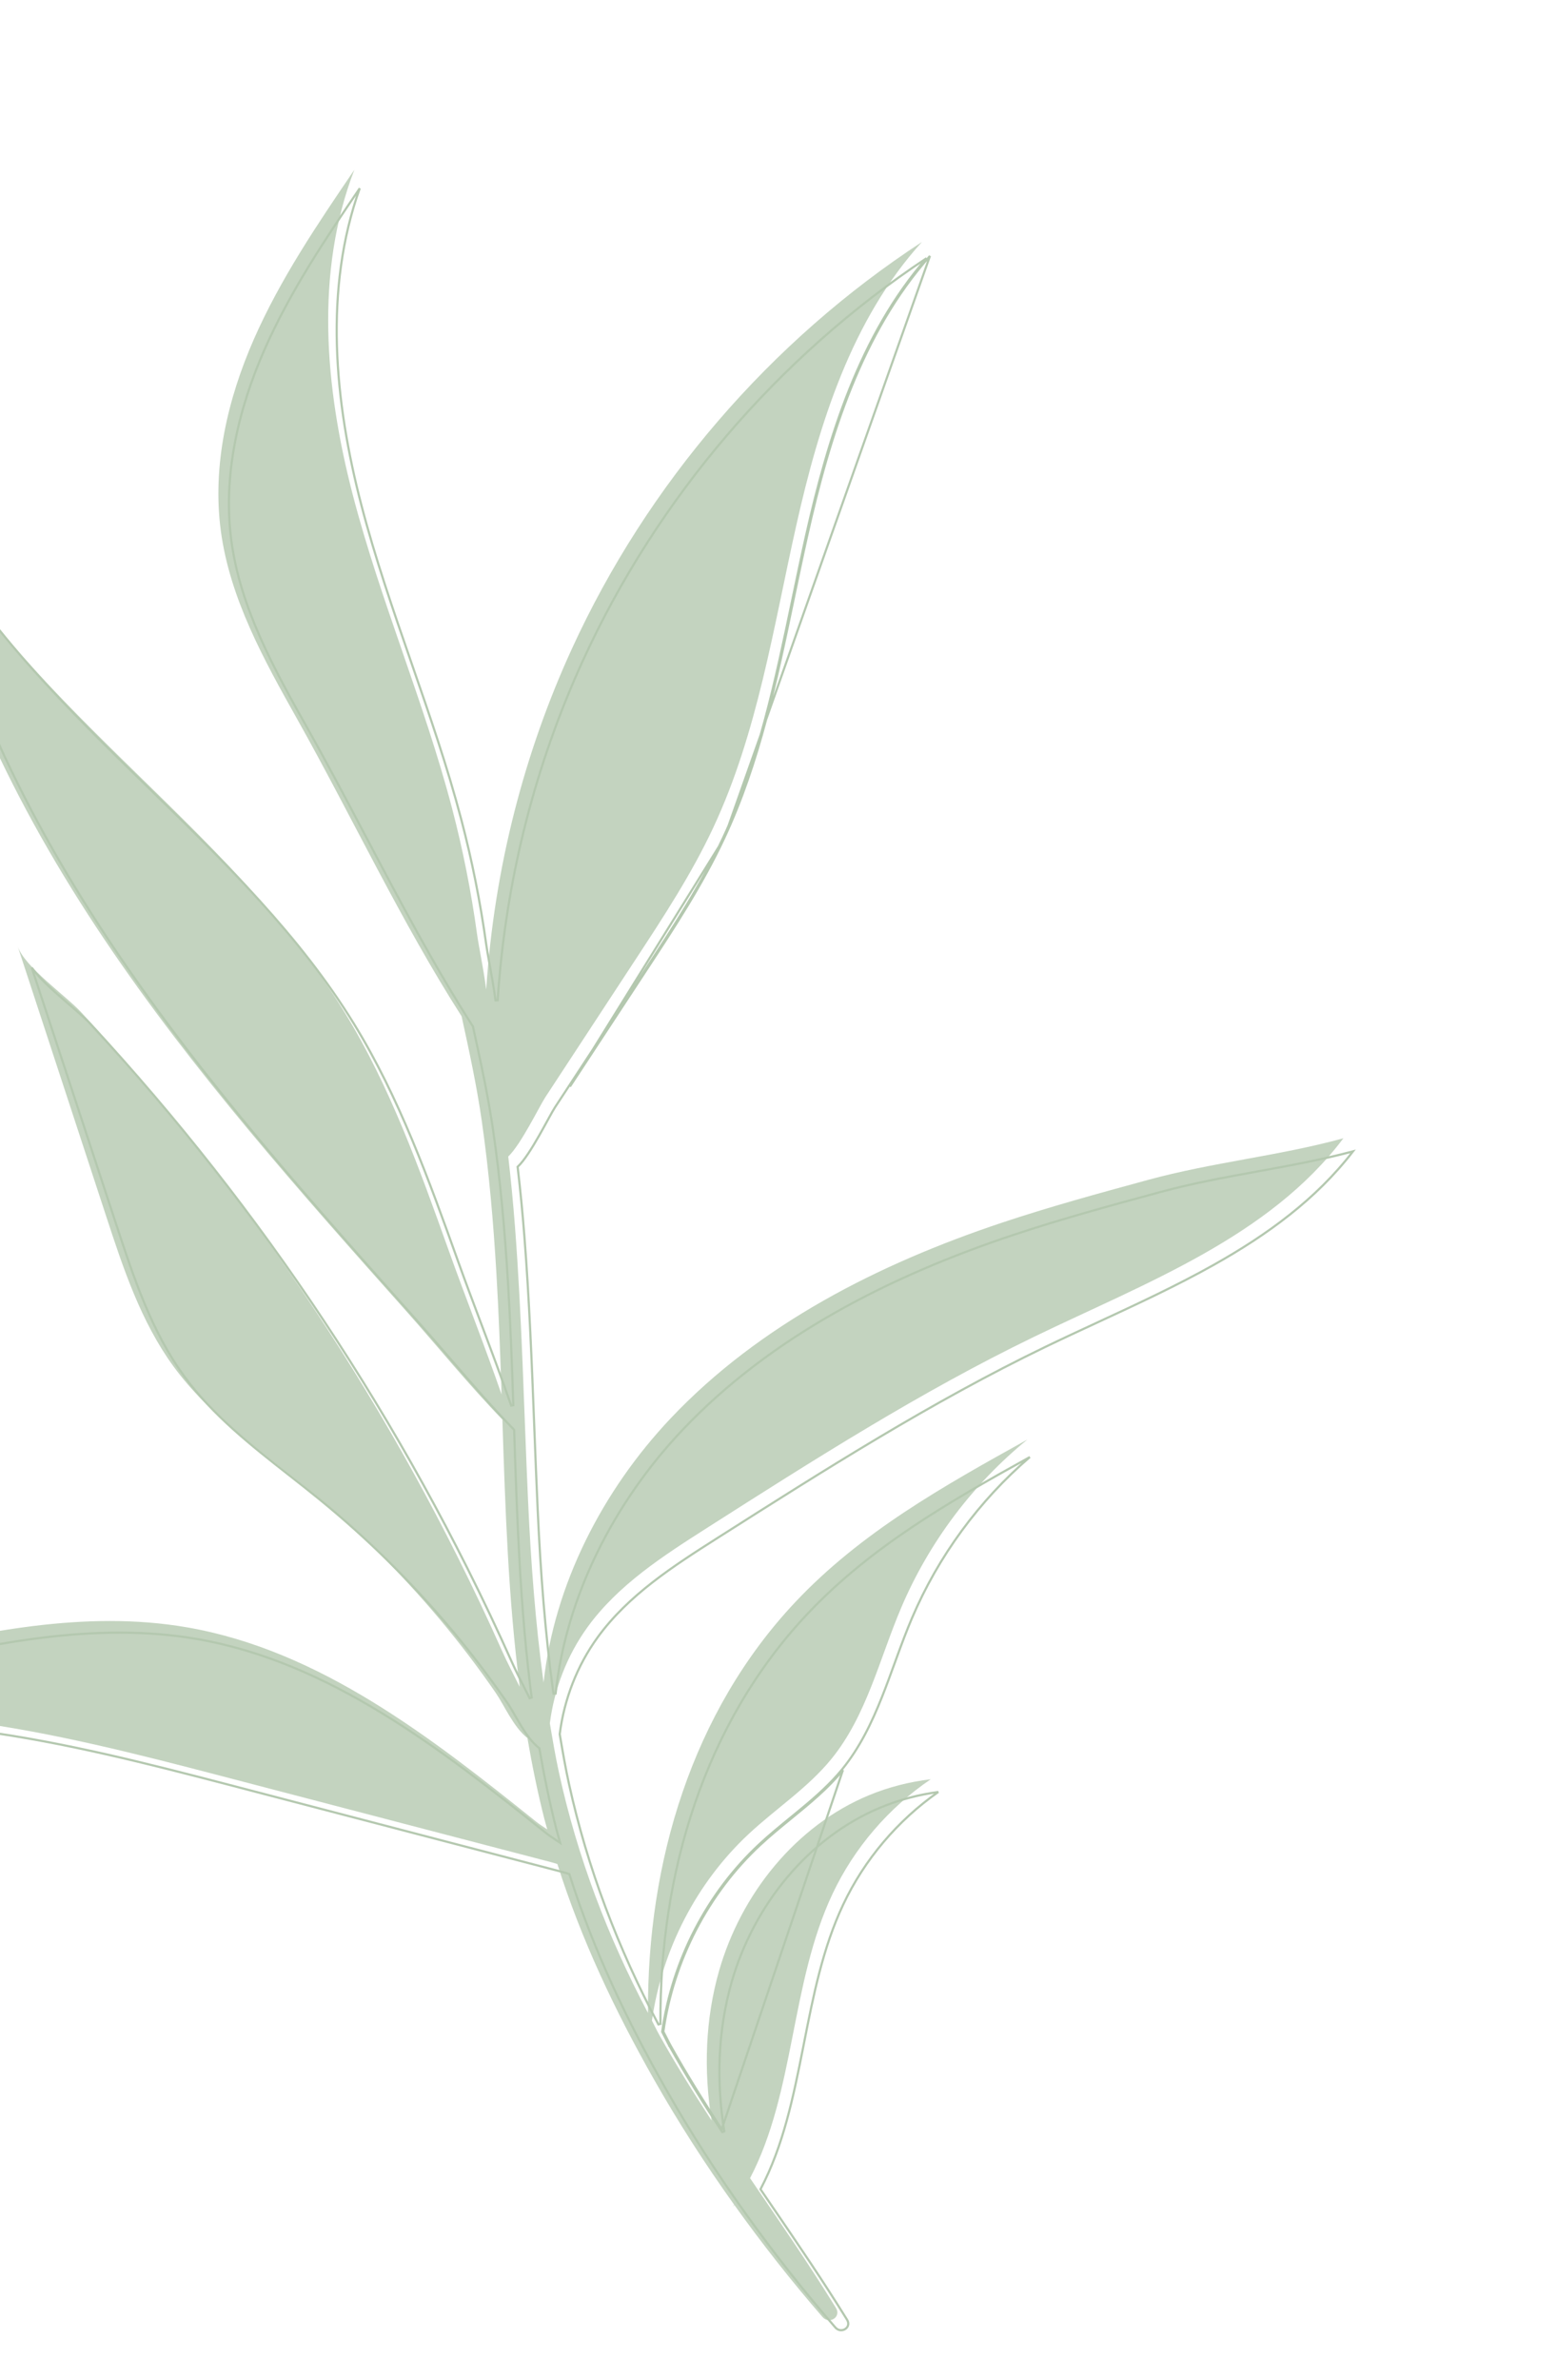 <svg width="700" height="1069" viewBox="0 0 700 1069" fill="none" xmlns="http://www.w3.org/2000/svg">
<path d="M-53.67 743.689C-8.49 733.045 38.252 723.074 83.966 730.946C143.746 741.232 193.878 780.468 241.237 818.412C242.213 819.195 243.973 820.373 246.047 821.746C245.609 820.113 245.114 818.512 244.697 816.869C241.657 804.889 239.197 792.816 237.121 780.69C230.9 775.873 226.634 765.832 222.772 760.247C214.923 748.881 206.537 737.882 197.663 727.295C179.909 706.13 160.187 686.633 138.806 669.164C117.504 651.755 94.221 635.983 77.99 613.75C63.358 593.71 55.388 569.677 47.656 546.077C34.415 505.726 21.165 465.364 7.935 425.004C10.99 434.328 29.666 447.28 36.554 454.736C46.332 465.294 55.885 476.049 65.212 487.008C83.458 508.425 100.847 530.593 117.339 553.414C150.659 599.571 180.273 648.42 205.76 699.354C212.766 713.344 219.463 727.493 225.828 741.788C227.974 746.603 230.865 752.068 233.646 757.713C228.502 718.013 227.158 677.771 225.863 637.625C210.786 622.084 196.891 604.929 182.519 588.79C134.766 535.206 86.847 481.416 46.822 421.817C6.789 362.212 -25.363 296.204 -38.394 225.523C6.863 315.262 102.566 369.294 155.074 454.959C175.383 488.081 188.615 524.989 201.706 561.6C209.412 583.133 218.005 604.689 225.501 626.373C224.899 608.141 224.242 589.938 223.167 571.825C221.813 549.003 219.852 526.194 216.604 503.552C214.321 487.681 210.942 472.095 207.527 456.494C180.348 414.03 158.148 366.692 133.588 322.969C118.593 296.288 103.318 268.768 99.272 238.392C95.369 209.155 102.305 179.275 114.183 152.255C126.066 125.246 142.738 100.666 159.313 76.265C141.505 122.342 146.126 174.216 158.533 221.986C170.929 269.761 190.736 315.35 203.245 363.1C208.102 381.623 211.84 400.448 214.451 419.433C215.228 425.121 217.343 434.843 218.588 444.491C220.379 417.368 224.648 390.406 231.404 364.081C237.787 339.19 246.364 314.852 257.071 291.497C291.02 217.381 346.286 153.207 414.473 108.702C382.928 143.46 368.289 190.182 357.993 236.002C347.692 281.829 340.64 329.006 320.768 371.552C310.979 392.494 298.257 411.912 285.567 431.242C272.115 451.767 258.651 472.288 245.19 492.81C242.615 496.746 234.126 514.21 228.497 519.481C229.707 529.866 230.7 540.273 231.502 550.696C234.665 591.597 235.525 632.659 237.389 673.64C238.633 701.138 240.659 728.571 244.381 755.789C249.134 711.839 270.856 669.506 301.512 637.086C341.528 594.786 395.149 567.666 450.302 549.254C471.942 542.029 493.963 536.026 515.967 530.026C545.402 522.002 574.526 519.31 603.971 511.29C570.425 555.762 515.014 576.214 464.935 600.445C413.804 625.187 365.749 655.792 317.83 686.326C298.086 698.906 277.847 711.937 264.108 730.919C254.956 743.566 249.182 758.579 247.2 774.064C248.457 781.464 249.691 788.855 251.303 796.209C259.599 834.219 273.254 869.95 291.32 904.175C290.886 836.468 311.178 768.82 357.595 719.578C387.243 688.143 424.165 667.535 461.914 646.594C437.343 666.632 417.719 692.722 405.266 721.912C395.391 745.057 389.641 770.643 373.738 790.134C363.165 803.086 348.871 812.347 336.646 823.742C313.141 845.623 297.606 875.842 293.103 907.635C294.223 909.72 295.188 911.866 296.357 913.947C303.703 927.119 311.692 939.874 319.919 952.476C316.343 930.037 317.047 907.016 323.293 885.218C333.174 850.811 357.693 820.021 390.714 806.357C399.56 802.701 408.923 800.328 418.437 799.207C399.503 812.053 384.047 830.008 374.275 850.719C355.323 890.872 357.46 939.743 337.21 978.374C350.323 997.652 363.585 1016.84 375.833 1036.69C378.35 1040.79 372.778 1044.21 369.789 1040.75C355.879 1024.71 342.609 1007.85 330.14 990.411C329.864 990.692 329.18 991.52 329.529 991.043C329.704 990.789 329.853 990.521 330.028 990.267C317.097 972.163 305.026 953.43 294.126 934.24C276.519 903.267 261.299 871.194 250.594 837.296C249.638 836.982 248.728 836.699 247.941 836.49C231.607 832.202 215.263 827.957 198.914 823.694L98.738 797.536C24.814 778.245 -52.801 758.867 -127.103 776.876C-108.145 757.262 -80.183 749.933 -53.67 743.689Z" fill="#B4C8AF" fill-opacity="0.8"/>
<path d="M301.062 919.105C300.469 918.053 299.929 916.986 299.399 915.928L299.204 915.538C298.74 914.609 298.281 913.69 297.792 912.782L297.715 912.64L297.738 912.481C302.247 880.576 317.85 850.259 341.478 828.311C345.927 824.173 350.655 820.311 355.364 816.464C357.15 815.006 358.932 813.55 360.696 812.082C367.125 806.731 373.323 801.205 378.586 794.769C386.502 785.084 391.899 773.87 396.555 762.162C398.525 757.207 400.36 752.171 402.198 747.126C402.532 746.21 402.866 745.294 403.201 744.378C405.379 738.42 407.595 732.47 410.071 726.672C421.893 698.984 440.169 674.085 463.006 654.477C426.749 674.566 391.562 694.718 363.098 724.837C316.715 773.945 296.447 841.459 296.924 909.084L296.001 909.317C277.855 875.041 264.13 839.253 255.782 801.183C254.247 794.215 253.052 787.215 251.857 780.219L251.651 779.01L251.638 778.938L251.648 778.865C253.635 763.301 259.442 748.21 268.656 735.497C282.478 716.432 302.837 703.365 322.605 690.804C370.608 660.297 418.776 629.701 470.036 604.972C477.813 601.221 485.711 597.563 493.632 593.895C511.295 585.716 529.072 577.484 545.873 568.04C569.775 554.605 591.642 538.746 608.278 517.176C593.979 520.976 579.757 523.564 565.557 526.148L565.529 526.153C550.854 528.823 536.204 531.49 521.479 535.487L521.427 535.501C499.392 541.484 477.357 547.468 455.706 554.67L455.551 554.205L455.706 554.67C400.48 573.036 346.84 600.095 306.838 642.296C276.196 674.636 254.507 716.867 249.784 760.7L248.811 760.714C245.062 733.469 243.013 706.014 241.749 678.502C241.174 666.045 240.691 653.585 240.209 641.126C239.103 612.571 237.997 584.024 235.772 555.548L236.261 555.51L235.772 555.548C234.963 545.128 233.961 534.726 232.743 524.345L232.714 524.099L232.895 523.93C234.262 522.653 235.825 520.613 237.45 518.18C239.071 515.754 240.736 512.966 242.309 510.212C243.686 507.801 244.991 505.422 246.132 503.341C246.294 503.045 246.453 502.756 246.608 502.473C247.851 500.208 248.876 498.358 249.534 497.355L249.534 497.354L255.796 487.822C267.188 470.482 278.58 453.143 289.963 435.801L289.963 435.8C302.672 416.47 315.391 397.085 325.171 376.184C340.98 342.371 348.655 305.633 356.327 268.913C358.293 259.502 360.259 250.092 362.361 240.734C372.384 196.105 386.549 150.531 416.538 115.998C349.727 160.329 295.597 223.585 262.171 296.486L261.726 296.282L262.171 296.487C251.467 319.811 242.895 344.121 236.52 368.984C229.774 395.28 225.517 422.214 223.74 449.311L222.766 449.342C222.141 444.529 221.298 439.696 220.512 435.348C220.378 434.609 220.246 433.884 220.117 433.175C219.489 429.72 218.931 426.652 218.604 424.281C215.979 405.31 212.225 386.498 207.35 367.989C201.119 344.303 193.087 321.146 185.048 297.969L184.868 297.451C176.772 274.107 168.682 250.739 162.449 226.821C150.314 180.299 145.546 129.825 161.743 84.573C145.904 107.876 130.207 131.397 118.878 157.123C107.013 184.089 100.111 213.877 104.025 243.004L103.539 243.069L104.025 243.004C108.085 273.279 123.359 300.733 138.412 327.442L137.985 327.682L138.412 327.442C147.324 343.262 155.92 359.54 164.549 375.883C179.808 404.78 195.174 433.88 212.585 461.012L212.633 461.086L212.652 461.171C216.083 476.775 219.484 492.383 221.785 508.279L221.301 508.349L221.785 508.279C225.057 530.944 227.037 553.773 228.41 576.609C229.498 594.732 230.169 612.944 230.783 631.18L229.831 631.357C225.572 619.082 220.968 606.867 216.37 594.667C212.838 585.297 209.31 575.936 205.944 566.563L206.405 566.398L205.944 566.563C192.798 529.929 179.529 493.056 159.184 459.965L159.602 459.709L159.184 459.965C134.728 420.174 100.93 387.2 67.153 354.248C64.605 351.762 62.057 349.276 59.513 346.787C24.08 312.124 -10.543 276.922 -33.331 233.346C-19.859 302.708 11.986 367.551 51.493 426.22C91.623 485.822 139.66 539.627 187.557 593.254L187.192 593.58L187.557 593.254C192.537 598.833 197.454 604.527 202.379 610.23C211.732 621.061 221.115 631.926 231.015 642.11L231.147 642.245L231.154 642.435C232.476 682.592 233.848 722.819 239.025 762.501L238.1 762.781C237.201 760.961 236.288 759.156 235.391 757.382C233.514 753.67 231.708 750.099 230.247 746.832C223.861 732.537 217.143 718.388 210.116 704.398C184.553 653.463 154.855 604.609 121.447 558.445C104.912 535.62 87.478 513.448 69.186 492.026L69.559 491.708L69.186 492.025C59.835 481.064 50.259 470.306 40.457 459.745L40.457 459.744C38.75 457.901 36.304 455.708 33.527 453.296C32.731 452.605 31.909 451.896 31.07 451.173C28.991 449.381 26.812 447.503 24.697 445.598C21.728 442.923 18.866 440.179 16.552 437.513C15.718 436.553 14.952 435.599 14.275 434.656C23.683 463.245 33.101 491.835 42.517 520.422C45.833 530.489 49.15 540.556 52.465 550.623L52 550.776L52.465 550.623C60.234 574.244 68.216 598.21 82.839 618.19C95.654 635.7 112.849 649.188 130.054 662.684C134.643 666.284 139.233 669.884 143.741 673.562C165.205 691.067 185.005 710.601 202.831 731.804C211.742 742.41 220.163 753.428 228.045 764.813C229.228 766.52 230.461 768.659 231.764 770.921C232.602 772.375 233.469 773.879 234.371 775.351C236.701 779.157 239.292 782.807 242.336 785.16L242.486 785.276L242.519 785.464C244.606 797.584 247.076 809.647 250.127 821.617C250.369 822.566 250.632 823.484 250.897 824.41C251.093 825.093 251.29 825.781 251.481 826.489L251.818 827.738L250.738 827.025C248.667 825.656 246.88 824.463 245.879 823.662C198.373 785.668 148.2 746.482 88.424 736.182L88.507 735.699L88.423 736.182C42.714 728.3 -4.034 738.216 -49.318 748.836C-75.347 754.938 -102.609 762.053 -121.452 780.632C-47.363 763.32 29.948 782.646 103.478 801.836L203.894 828.062C208.196 829.184 212.497 830.304 216.799 831.425C228.883 834.573 240.964 837.72 253.04 840.89L253.041 840.891C253.844 841.104 254.767 841.391 255.728 841.707L255.966 841.785L256.041 842.024C266.779 875.893 282.036 907.948 299.69 938.917L299.265 939.16L299.69 938.917C310.553 957.987 322.573 976.608 335.448 994.609L335.454 994.604L335.793 995.078C348.292 1012.51 361.593 1029.37 375.534 1045.42L375.535 1045.42C376.857 1046.95 378.726 1046.95 379.998 1046.13C380.635 1045.73 381.105 1045.12 381.285 1044.41C381.464 1043.71 381.372 1042.87 380.802 1041.94C370.063 1024.58 358.547 1007.72 347.026 990.864C345.373 988.445 343.719 986.025 342.068 983.604L341.903 983.361L342.039 983.101C352.137 963.861 356.651 942.054 361.015 919.978C361.164 919.223 361.313 918.468 361.462 917.714C365.668 896.402 369.908 874.916 379.098 855.465C388.631 835.285 403.551 817.717 421.833 804.919C413.029 806.115 404.378 808.39 396.176 811.768C363.248 825.348 338.784 855.998 328.938 890.283C322.714 912.002 322.023 934.954 325.611 957.338L324.718 957.684C316.462 945.07 308.44 932.298 301.062 919.105ZM301.062 919.105L301.489 918.865M301.062 919.105C301.062 919.105 301.061 919.104 301.061 919.104L301.489 918.865M301.489 918.865C308.664 931.696 316.452 944.132 324.475 956.417L378.966 795.079C372.214 803.335 363.944 810.089 355.663 816.853C350.957 820.696 346.248 824.543 341.812 828.669C318.267 850.54 302.717 880.754 298.223 912.55C298.716 913.465 299.179 914.392 299.643 915.321C300.236 916.508 300.83 917.697 301.489 918.865ZM325.615 376.391C315.817 397.33 303.079 416.743 290.373 436.07C278.996 453.402 267.61 470.733 256.224 488.063L325.615 376.391ZM325.615 376.391C341.451 342.522 349.14 305.712 356.813 268.985C358.777 259.581 360.74 250.183 362.839 240.841C372.99 195.64 387.375 149.564 418.09 114.973L325.615 376.391Z" stroke="#B4C8AF" stroke-width="0.98"/>
</svg>
